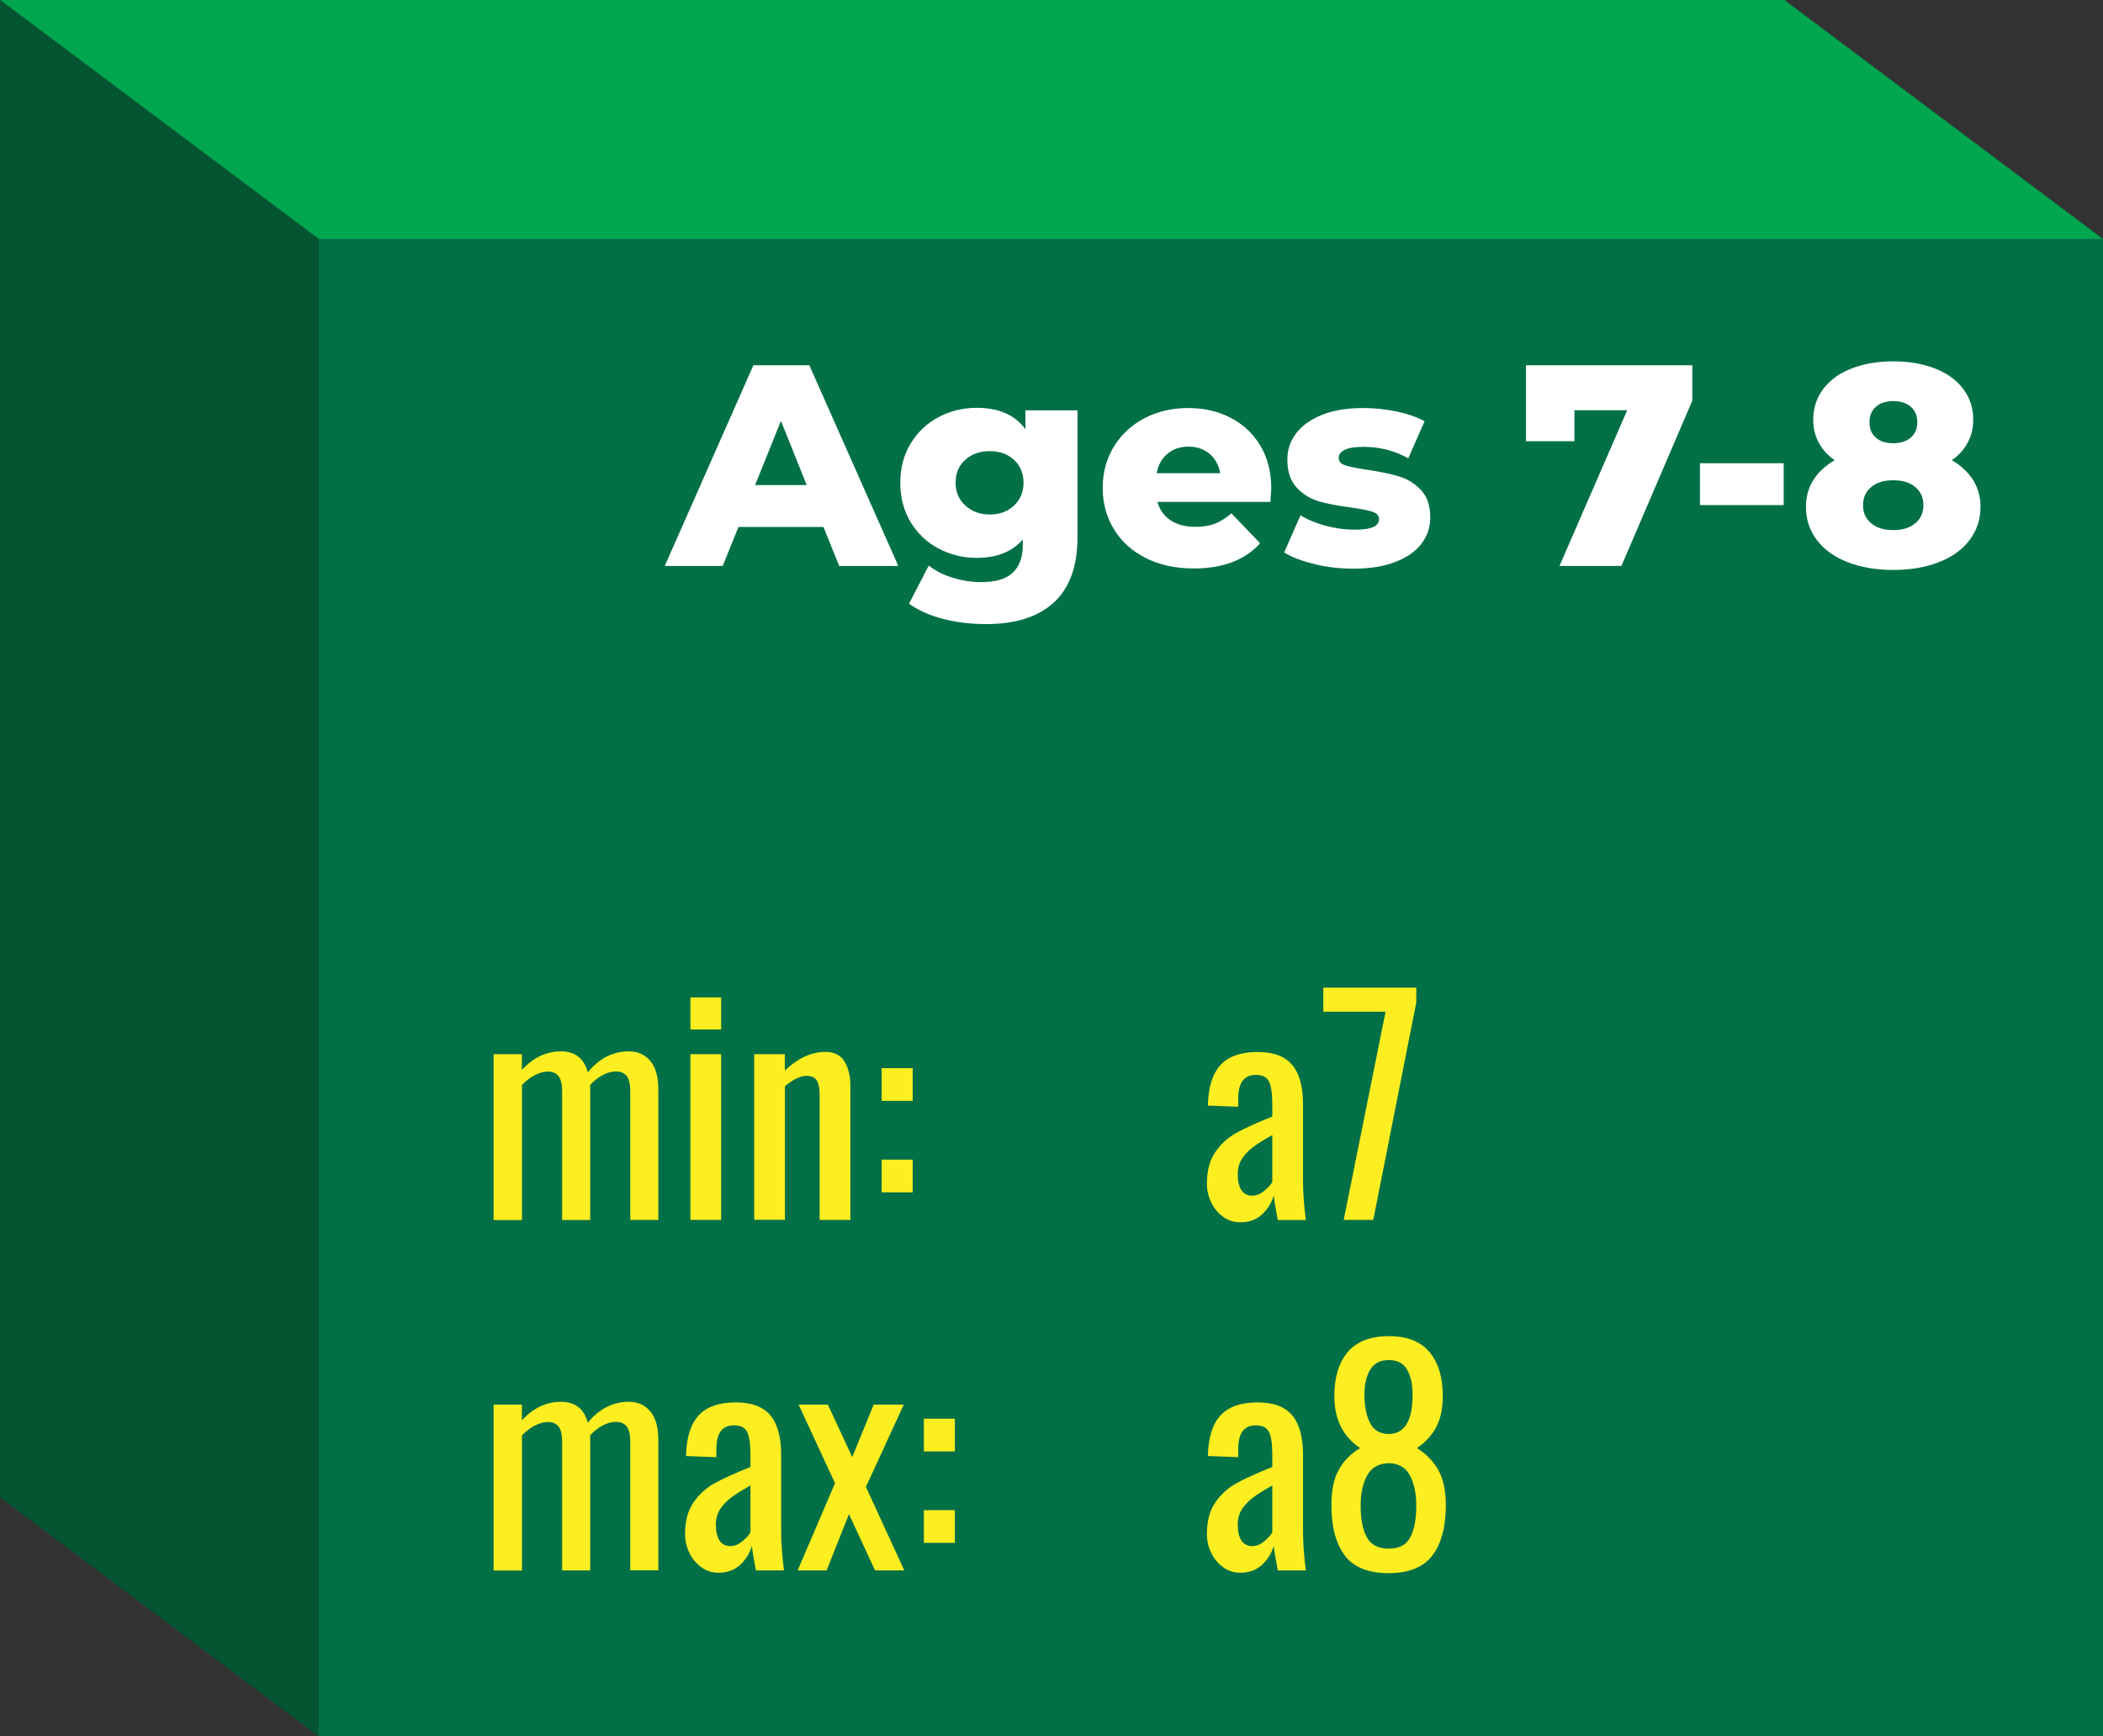 <?xml version="1.0" encoding="UTF-8"?><svg id="Layer_1" xmlns="http://www.w3.org/2000/svg" viewBox="0 0 200 165.15"><rect x="0" y="0" width="200" height="165.15" fill="#333333" stroke="none"/><defs><style>.cls-1{fill:#027046;}.cls-2{fill:#fff;}.cls-3{fill:#fcee21;}.cls-4{fill:#00a64f;}.cls-5{fill:#035532;}</style></defs><g><g><rect class="cls-1" x="30.3" y="22.73" width="169.7" height="142.42"/><polygon class="cls-4" points="200 22.73 169.7 0 0 0 30.3 22.73 200 22.73"/><polygon class="cls-5" points="0 0 30.3 22.73 30.3 165.15 0 142.42 0 0"/></g><g><path class="cls-2" d="M78.3,50.12h-8.07l-1.5,3.71h-5.51l8.43-19.09h5.32l8.46,19.09h-5.62l-1.5-3.71Zm-1.58-3.98l-2.45-6.11-2.46,6.11h4.91Z"/><path class="cls-2" d="M102.47,39.04v12.08c0,2.75-.75,4.8-2.24,6.18-1.49,1.37-3.64,2.06-6.44,2.06-1.45,0-2.82-.16-4.09-.49s-2.35-.81-3.25-1.45l1.88-3.63c.6,.49,1.36,.88,2.28,1.16,.92,.28,1.82,.42,2.71,.42,1.36,0,2.36-.3,3-.9,.64-.6,.95-1.49,.95-2.67v-.49c-1,1.16-2.46,1.75-4.39,1.75-1.31,0-2.52-.3-3.63-.89-1.11-.59-1.99-1.43-2.65-2.51-.65-1.08-.98-2.33-.98-3.75s.33-2.64,.98-3.72c.66-1.08,1.54-1.92,2.65-2.51,1.11-.59,2.32-.89,3.63-.89,2.11,0,3.65,.68,4.64,2.04v-1.8h4.94Zm-6.04,9.05c.61-.56,.91-1.29,.91-2.18s-.3-1.61-.9-2.17c-.6-.55-1.37-.83-2.32-.83s-1.72,.28-2.33,.83c-.61,.55-.91,1.28-.91,2.17s.31,1.62,.93,2.18c.62,.56,1.39,.85,2.32,.85s1.7-.28,2.3-.85Z"/><path class="cls-2" d="M120.82,47.74h-10.75c.22,.76,.64,1.35,1.27,1.76,.63,.41,1.41,.61,2.36,.61,.71,0,1.32-.1,1.84-.3,.52-.2,1.04-.53,1.57-.98l2.73,2.84c-1.44,1.6-3.54,2.4-6.3,2.4-1.73,0-3.25-.33-4.55-.98-1.31-.66-2.32-1.56-3.04-2.73-.72-1.16-1.08-2.48-1.08-3.95s.35-2.76,1.05-3.91c.7-1.15,1.67-2.06,2.9-2.71s2.63-.98,4.17-.98,2.81,.3,4.01,.91c1.2,.61,2.15,1.49,2.85,2.65,.7,1.16,1.05,2.52,1.05,4.1,0,.04-.03,.46-.08,1.28Zm-9.8-4.58c-.54,.46-.88,1.07-1.02,1.85h6.05c-.15-.78-.49-1.4-1.02-1.85-.54-.45-1.21-.68-2-.68s-1.47,.23-2,.68Z"/><path class="cls-2" d="M125.02,53.65c-1.2-.28-2.16-.65-2.89-1.1l1.55-3.54c.67,.42,1.47,.75,2.4,1,.93,.25,1.85,.37,2.75,.37,.84,0,1.43-.09,1.79-.26s.53-.42,.53-.75-.21-.56-.64-.7c-.43-.14-1.1-.27-2.03-.4-1.18-.15-2.19-.34-3.01-.57-.83-.24-1.54-.67-2.14-1.31-.6-.64-.9-1.53-.9-2.67,0-.95,.28-1.79,.85-2.52,.56-.74,1.39-1.32,2.47-1.75,1.08-.43,2.38-.64,3.89-.64,1.07,0,2.14,.11,3.19,.33s1.94,.53,2.65,.93l-1.55,3.52c-1.31-.73-2.73-1.09-4.25-1.09-.82,0-1.42,.1-1.8,.29-.38,.19-.57,.44-.57,.75,0,.35,.21,.59,.63,.72,.42,.14,1.11,.28,2.07,.42,1.22,.18,2.23,.39,3.03,.63,.8,.24,1.5,.67,2.09,1.29s.89,1.5,.89,2.63c0,.93-.28,1.76-.85,2.5s-1.4,1.31-2.5,1.73c-1.1,.42-2.42,.63-3.97,.63-1.24,0-2.45-.14-3.65-.42Z"/><path class="cls-2" d="M160.94,34.74v3.38l-6.74,15.71h-5.89l6.44-14.81h-5.02v2.95h-4.61v-7.23h15.82Z"/><path class="cls-2" d="M161.67,44.06h7.96v3.98h-7.96v-3.98Z"/><path class="cls-2" d="M187.64,45.65c.47,.75,.71,1.6,.71,2.56,0,1.2-.35,2.25-1.04,3.16-.69,.91-1.66,1.61-2.92,2.1-1.25,.49-2.7,.74-4.34,.74s-3.08-.25-4.34-.74c-1.25-.49-2.23-1.19-2.92-2.1-.69-.91-1.04-1.96-1.04-3.16,0-.96,.24-1.82,.71-2.56,.47-.75,1.15-1.37,2.02-1.88-.66-.46-1.16-1.01-1.51-1.66s-.53-1.38-.53-2.18c0-1.11,.32-2.09,.95-2.93,.64-.85,1.53-1.5,2.69-1.95s2.48-.68,3.97-.68,2.81,.23,3.97,.68,2.05,1.1,2.69,1.95c.64,.84,.95,1.82,.95,2.93,0,.8-.18,1.53-.53,2.18s-.86,1.21-1.51,1.66c.87,.51,1.54,1.14,2.02,1.88Zm-5.5,4.13c.52-.43,.78-1,.78-1.73s-.26-1.3-.78-1.73c-.52-.43-1.21-.64-2.09-.64s-1.57,.21-2.09,.64c-.52,.43-.78,1-.78,1.73s.26,1.3,.78,1.73c.52,.43,1.21,.64,2.09,.64s1.57-.21,2.09-.64Zm-3.72-11.1c-.42,.35-.63,.85-.63,1.49s.2,1.1,.61,1.46,.96,.53,1.65,.53,1.25-.18,1.66-.53,.63-.84,.63-1.46-.21-1.13-.63-1.49-.97-.53-1.66-.53-1.22,.18-1.64,.53Z"/></g></g><g><path class="cls-3" d="M46.93,100.27h2.7v1.5c.53-.58,1.1-1.02,1.73-1.32,.63-.3,1.29-.45,1.98-.45,1.35,0,2.2,.66,2.56,1.99,1.09-1.33,2.4-1.99,3.93-1.99,.82,0,1.49,.3,2,.9,.52,.6,.78,1.52,.78,2.75v12.38h-2.67v-12.19c0-.73-.12-1.23-.35-1.51-.24-.28-.57-.42-1.01-.42-.4,0-.82,.11-1.25,.34-.44,.23-.84,.54-1.2,.94v12.85h-2.67v-12.19c0-.73-.12-1.23-.35-1.51-.24-.28-.57-.42-1.01-.42-.38,0-.79,.11-1.23,.34-.44,.23-.85,.54-1.23,.94v12.85h-2.7v-15.76Z"/><path class="cls-3" d="M65.66,94.87h2.92v3.05h-2.92v-3.05Zm0,5.4h2.92v15.76h-2.92v-15.76Z"/><path class="cls-3" d="M71.72,100.27h2.92v1.55c1.25-1.18,2.54-1.77,3.85-1.77,.85,0,1.46,.31,1.83,.93s.55,1.38,.55,2.29v12.76h-2.92v-11.92c0-.6-.09-1.05-.27-1.34s-.51-.44-.98-.44c-.58,0-1.26,.33-2.05,.98v12.71h-2.92v-15.76Z"/><path class="cls-3" d="M83.85,101.6h2.95v3.11h-2.95v-3.11Zm0,8.7h2.95v3.11h-2.95v-3.11Z"/><path class="cls-3" d="M116.32,115.73c-.48-.35-.86-.8-1.13-1.36s-.41-1.15-.41-1.77c0-1.24,.26-2.24,.79-3.01,.53-.77,1.2-1.39,2.02-1.84,.82-.45,1.96-.97,3.41-1.55v-1.12c0-1.04-.1-1.77-.31-2.2-.21-.43-.63-.64-1.27-.64-1.11,0-1.66,.75-1.66,2.24v.79l-2.89-.11c.04-1.75,.44-3.03,1.2-3.86,.76-.83,1.95-1.24,3.54-1.24,1.51,0,2.6,.41,3.29,1.24s1.02,2.08,1.02,3.75v7.2c0,1.18,.09,2.45,.27,3.79h-2.67c-.2-1.04-.33-1.81-.38-2.32-.22,.71-.6,1.31-1.13,1.8s-1.22,.74-2.06,.74c-.6,0-1.14-.17-1.62-.52Zm3.89-2.44c.36-.3,.63-.59,.79-.86v-4.47c-.78,.44-1.39,.81-1.81,1.13-.43,.32-.78,.69-1.06,1.1-.28,.42-.42,.92-.42,1.5,0,.66,.12,1.16,.35,1.51s.58,.53,1.04,.53c.38,0,.75-.15,1.12-.45Z"/><path class="cls-3" d="M131.77,96.23h-5.92v-2.29h8.84v1.42l-4.09,20.67h-2.81l3.98-19.8Z"/><path class="cls-3" d="M46.93,133.6h2.7v1.5c.53-.58,1.1-1.02,1.73-1.32,.63-.3,1.29-.45,1.98-.45,1.35,0,2.2,.66,2.56,1.99,1.09-1.33,2.4-1.99,3.93-1.99,.82,0,1.49,.3,2,.9,.52,.6,.78,1.52,.78,2.75v12.38h-2.67v-12.19c0-.73-.12-1.23-.35-1.51-.24-.28-.57-.42-1.01-.42-.4,0-.82,.11-1.25,.34-.44,.23-.84,.54-1.2,.94v12.85h-2.67v-12.19c0-.73-.12-1.23-.35-1.51-.24-.28-.57-.42-1.01-.42-.38,0-.79,.11-1.23,.34-.44,.23-.85,.54-1.23,.94v12.85h-2.7v-15.76Z"/><path class="cls-3" d="M66.69,149.06c-.48-.35-.86-.8-1.13-1.36-.27-.56-.41-1.15-.41-1.77,0-1.24,.26-2.24,.79-3.01,.53-.77,1.2-1.39,2.02-1.84,.82-.45,1.96-.97,3.41-1.55v-1.12c0-1.04-.1-1.77-.31-2.2-.21-.43-.63-.64-1.27-.64-1.11,0-1.66,.75-1.66,2.24v.79l-2.89-.11c.04-1.75,.44-3.03,1.2-3.86,.76-.83,1.95-1.24,3.54-1.24,1.51,0,2.6,.41,3.29,1.24,.68,.83,1.02,2.08,1.02,3.75v7.2c0,1.18,.09,2.45,.27,3.79h-2.67c-.2-1.04-.33-1.81-.38-2.32-.22,.71-.6,1.31-1.13,1.8-.54,.49-1.22,.74-2.06,.74-.6,0-1.14-.17-1.62-.52Zm3.89-2.44c.36-.3,.63-.59,.79-.86v-4.47c-.78,.44-1.39,.81-1.81,1.13-.43,.32-.78,.69-1.06,1.1-.28,.42-.42,.92-.42,1.5,0,.65,.12,1.16,.35,1.51,.24,.35,.58,.53,1.04,.53,.38,0,.75-.15,1.12-.45Z"/><path class="cls-3" d="M79.41,141.07l-3.46-7.47h2.78l2.32,4.99,2.04-4.99h2.86l-3.6,7.83,3.65,7.94h-2.78l-2.48-5.35-2.13,5.35h-2.75l3.55-8.29Z"/><path class="cls-3" d="M87.86,134.94h2.95v3.11h-2.95v-3.11Zm0,8.7h2.95v3.11h-2.95v-3.11Z"/><path class="cls-3" d="M116.32,149.06c-.48-.35-.86-.8-1.13-1.36-.27-.56-.41-1.15-.41-1.77,0-1.24,.26-2.24,.79-3.01,.53-.77,1.2-1.39,2.02-1.84,.82-.45,1.96-.97,3.41-1.55v-1.12c0-1.04-.1-1.77-.31-2.2-.21-.43-.63-.64-1.27-.64-1.11,0-1.66,.75-1.66,2.24v.79l-2.89-.11c.04-1.75,.44-3.03,1.2-3.86,.76-.83,1.95-1.24,3.54-1.24,1.51,0,2.6,.41,3.29,1.24,.68,.83,1.02,2.08,1.02,3.75v7.2c0,1.18,.09,2.45,.27,3.79h-2.67c-.2-1.04-.33-1.81-.38-2.32-.22,.71-.6,1.31-1.13,1.8-.54,.49-1.22,.74-2.06,.74-.6,0-1.14-.17-1.62-.52Zm3.89-2.44c.36-.3,.63-.59,.79-.86v-4.47c-.78,.44-1.39,.81-1.81,1.13-.43,.32-.78,.69-1.06,1.1-.28,.42-.42,.92-.42,1.5,0,.65,.12,1.16,.35,1.51,.24,.35,.58,.53,1.04,.53,.38,0,.75-.15,1.12-.45Z"/><path class="cls-3" d="M127.9,147.95c-.85-1.11-1.28-2.71-1.28-4.8,0-1.4,.23-2.52,.7-3.35,.46-.84,1.14-1.53,2.03-2.07-1.64-1.09-2.45-2.74-2.45-4.94,0-1.8,.43-3.2,1.28-4.2s2.15-1.5,3.9-1.5,3.01,.5,3.86,1.5c.84,1,1.27,2.4,1.27,4.2,0,1.18-.21,2.17-.63,2.96-.42,.79-1.03,1.45-1.83,1.98,.89,.56,1.57,1.26,2.04,2.1,.47,.84,.71,1.95,.71,3.33,0,2.07-.43,3.67-1.28,4.79-.86,1.12-2.24,1.68-4.15,1.68s-3.32-.55-4.17-1.66Zm6.22-1.73c.38-.72,.57-1.72,.57-3.01,0-1.18-.21-2.14-.61-2.89-.41-.75-1.08-1.13-2-1.15-.95,.02-1.63,.4-2.05,1.15-.42,.75-.63,1.71-.63,2.89,0,1.29,.2,2.3,.59,3.01,.39,.72,1.09,1.08,2.09,1.08s1.66-.36,2.04-1.08Zm.22-13.59c0-.98-.18-1.77-.53-2.37-.35-.6-.93-.9-1.73-.9s-1.39,.3-1.76,.9c-.37,.6-.56,1.39-.56,2.37,0,1.09,.17,1.99,.52,2.69,.34,.7,.94,1.06,1.8,1.08,1.51-.02,2.26-1.27,2.26-3.76Z"/></g></svg>